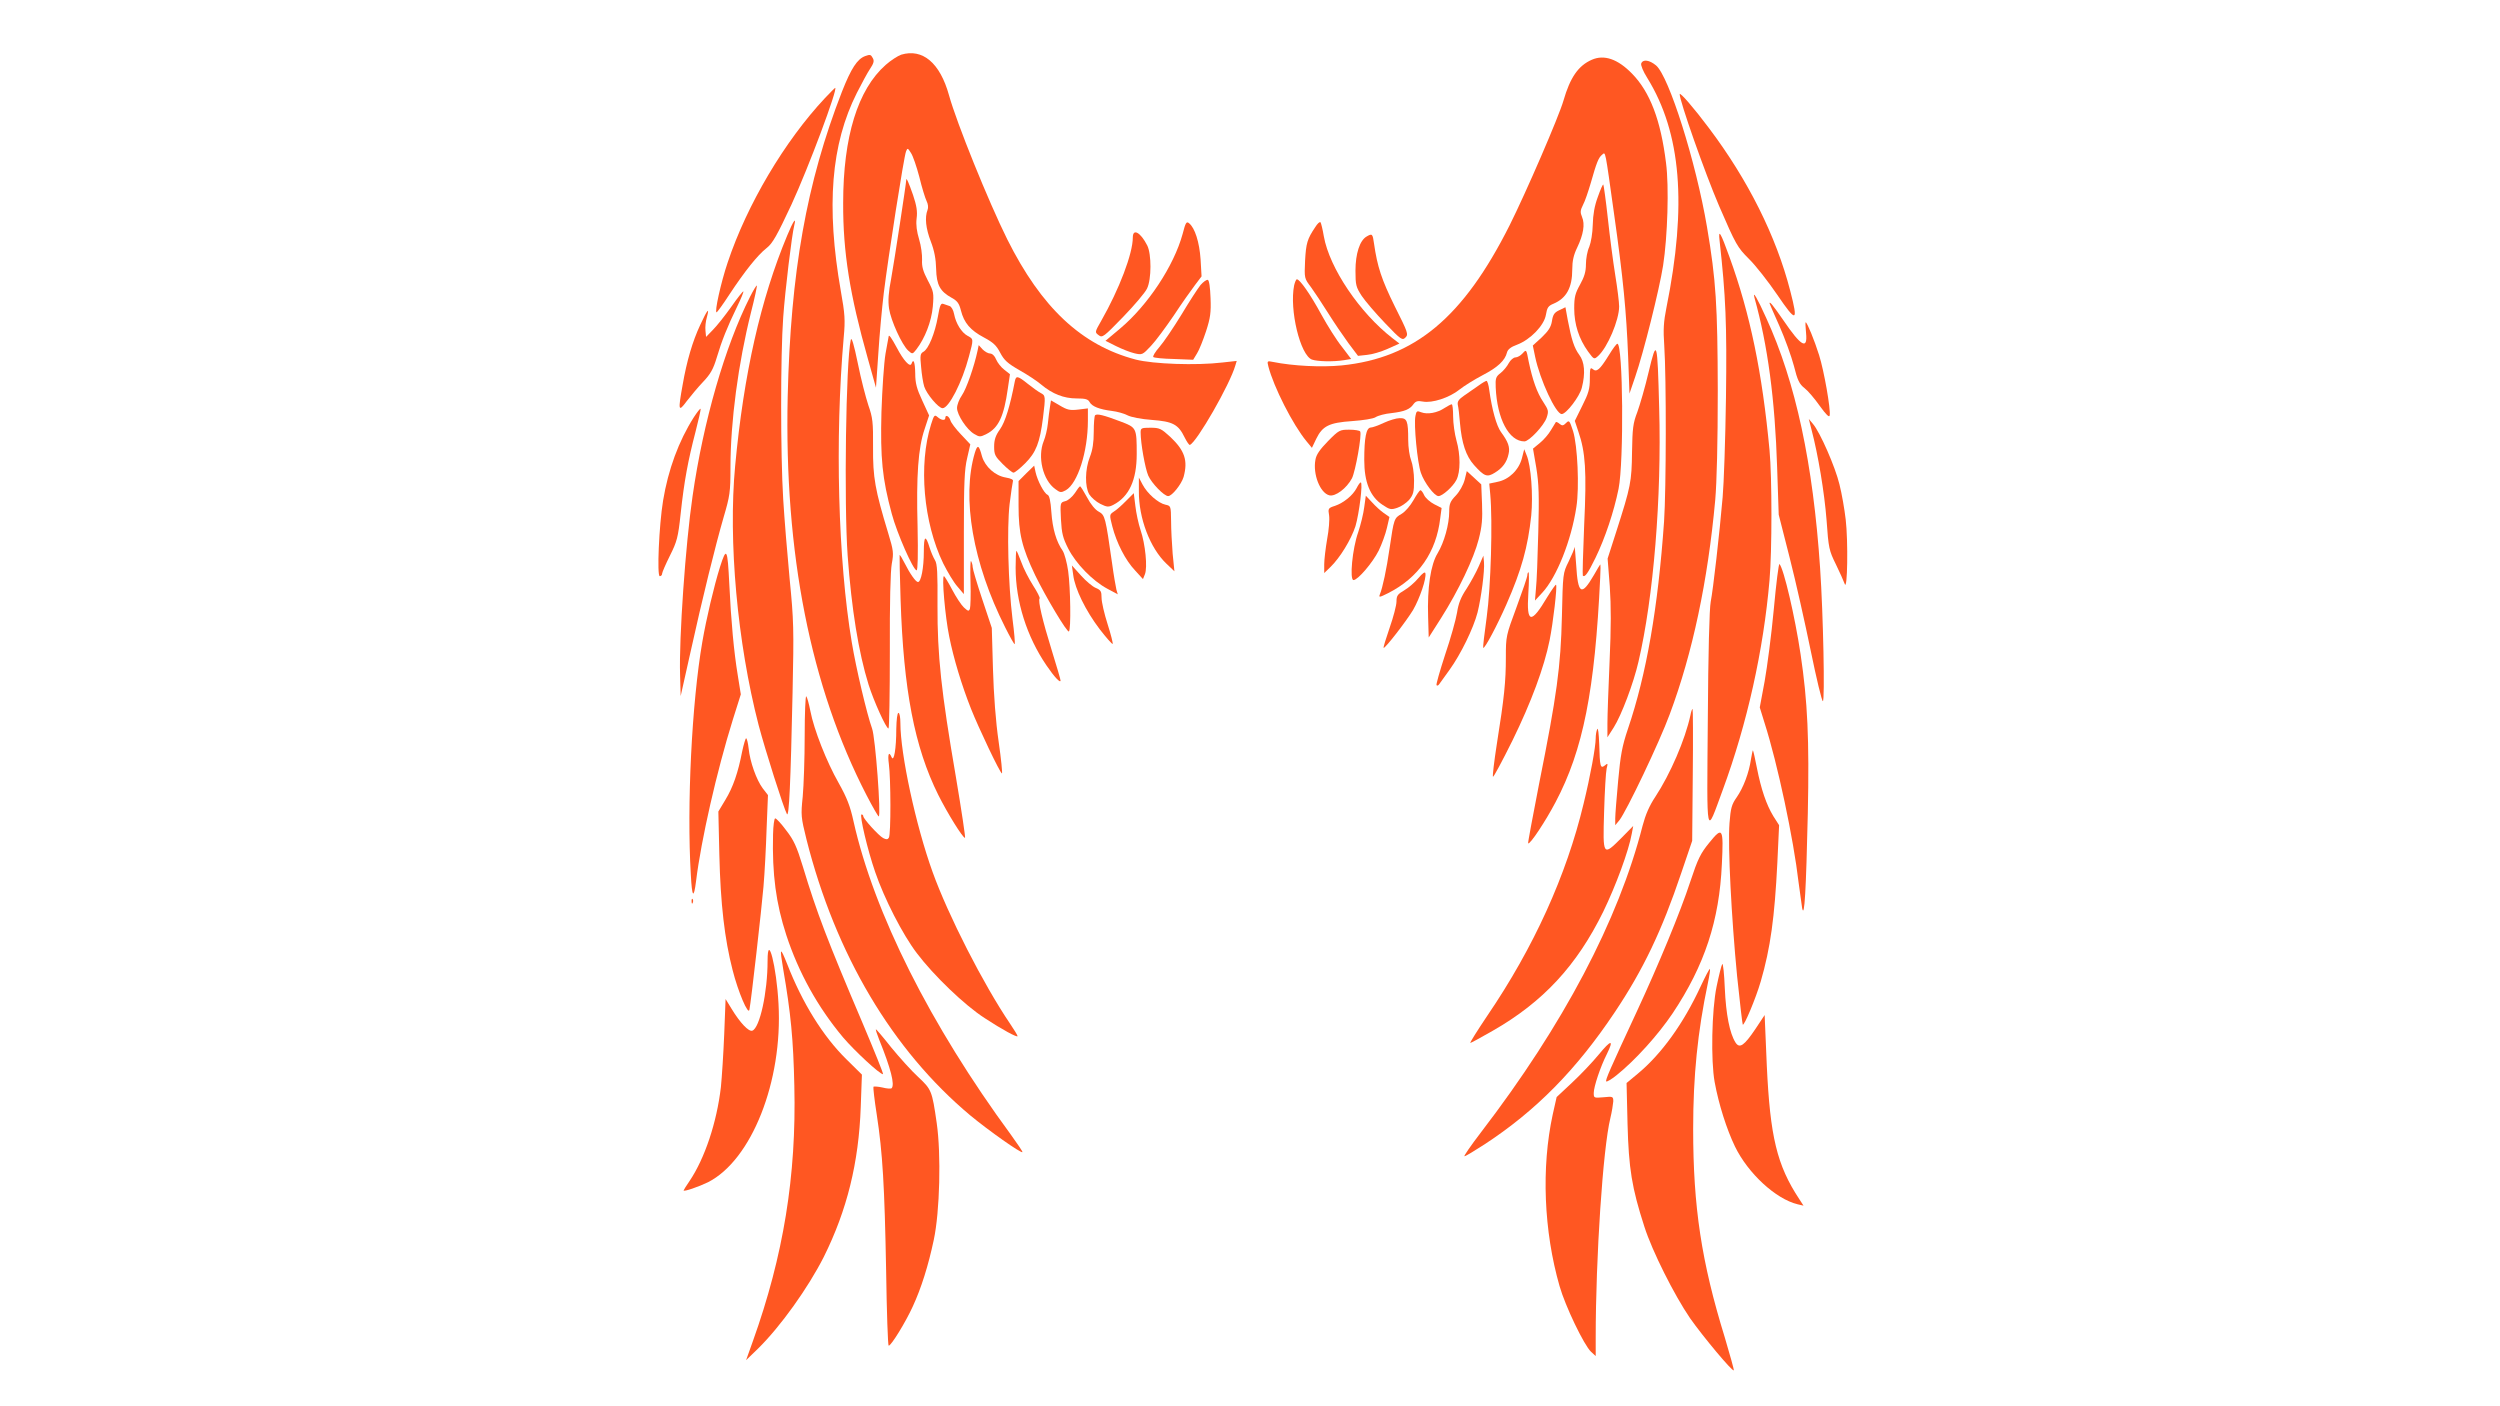 <?xml version="1.0" standalone="no"?>
<!DOCTYPE svg PUBLIC "-//W3C//DTD SVG 20010904//EN"
 "http://www.w3.org/TR/2001/REC-SVG-20010904/DTD/svg10.dtd">
<svg version="1.0" xmlns="http://www.w3.org/2000/svg"
 width="1280pt" height="720pt" viewBox="0 0 1280 720"
 preserveAspectRatio="xMidYMid meet">
<g transform="translate(0,720) scale(0.1,-0.1)"
fill="#ff5722" stroke="none">
<path d="M4614 6920 c-17 -6 -53 -29 -79 -52 -143 -126 -218 -368 -218 -708
-1 -251 34 -469 126 -795 l42 -150 12 175 c6 96 19 236 28 310 22 179 103 700
114 725 7 18 9 18 25 -8 10 -14 29 -70 43 -123 13 -54 30 -109 37 -123 8 -16
10 -34 5 -46 -15 -38 -9 -95 17 -162 18 -47 26 -90 27 -140 2 -82 20 -115 80
-148 29 -16 38 -29 47 -65 16 -63 48 -101 118 -138 47 -25 64 -41 83 -78 20
-38 37 -54 98 -89 41 -23 91 -56 112 -74 57 -48 116 -71 181 -71 46 0 59 -4
67 -19 12 -22 50 -37 114 -45 26 -3 62 -13 79 -22 19 -10 71 -20 126 -24 107
-8 135 -23 167 -89 11 -22 23 -40 27 -39 35 13 206 311 233 407 l7 23 -73 -8
c-135 -16 -355 -8 -444 15 -278 73 -483 266 -658 616 -96 193 -259 596 -298
737 -46 166 -135 241 -245 208z"/>
<path d="M4430 6913 c-41 -15 -72 -63 -119 -182 -182 -467 -263 -925 -278
-1561 -18 -803 117 -1487 404 -2042 31 -60 59 -108 62 -108 13 0 -17 405 -34
450 -26 72 -82 308 -104 442 -70 418 -87 1041 -41 1563 8 86 6 118 -15 235
-76 434 -50 752 82 1014 25 49 55 105 68 124 18 27 22 40 14 54 -10 19 -14 20
-39 11z"/>
<path d="M8150 6894 c-69 -30 -111 -91 -145 -209 -24 -83 -191 -469 -276 -639
-238 -473 -486 -679 -860 -717 -104 -10 -248 -3 -352 18 -29 6 -30 5 -23 -23
27 -105 125 -298 195 -383 l28 -34 22 46 c32 66 66 83 184 91 56 4 108 12 120
20 12 8 49 18 82 21 67 8 94 19 113 47 11 14 21 17 47 12 48 -9 136 20 187 61
24 19 77 52 119 74 77 40 115 75 125 117 4 15 20 28 51 39 69 26 139 99 148
153 6 37 12 46 39 57 66 28 96 82 96 176 0 43 7 74 25 111 32 67 41 120 25
157 -10 24 -9 34 5 62 10 18 27 69 40 113 29 102 39 129 58 144 18 15 14 32
61 -303 47 -332 63 -502 72 -730 l7 -190 29 85 c43 124 124 449 143 570 23
148 31 405 15 526 -27 219 -82 363 -174 457 -73 75 -143 99 -206 71z"/>
<path d="M8403 6875 c-3 -9 10 -41 31 -74 174 -282 204 -651 98 -1177 -14 -70
-17 -111 -11 -194 11 -162 10 -738 -1 -900 -31 -442 -90 -782 -185 -1062 -30
-89 -38 -134 -50 -265 -8 -87 -15 -174 -15 -193 l0 -35 21 25 c36 45 206 401
258 543 117 313 195 682 233 1097 8 93 13 293 13 560 -1 435 -9 566 -55 837
-57 336 -195 772 -261 828 -34 28 -67 33 -76 10z"/>
<path d="M4224 6698 c-207 -221 -399 -545 -498 -841 -35 -103 -69 -258 -57
-256 3 0 33 41 66 92 78 118 143 200 190 237 31 24 53 64 127 222 87 188 240
598 224 598 -2 0 -25 -24 -52 -52z"/>
<path d="M8600 6718 c-1 -33 129 -403 202 -573 86 -199 94 -212 152 -270 34
-33 99 -116 146 -185 98 -144 108 -141 66 21 -72 280 -217 569 -416 833 -77
103 -149 186 -150 174z"/>
<path d="M4640 6279 c0 -16 -62 -422 -77 -504 -14 -72 -17 -115 -11 -155 9
-61 66 -186 98 -215 21 -19 22 -19 41 5 45 58 78 144 85 220 6 71 4 78 -26
135 -24 46 -31 70 -29 105 1 25 -5 72 -15 104 -12 40 -17 75 -13 107 5 36 0
66 -18 120 -22 63 -35 93 -35 78z"/>
<path d="M8181 6192 c-17 -45 -25 -92 -26 -142 -1 -44 -9 -91 -18 -114 -10
-21 -17 -61 -17 -89 0 -38 -8 -64 -30 -104 -25 -45 -30 -63 -30 -122 0 -81 24
-156 71 -221 30 -41 31 -41 51 -23 48 43 108 184 108 254 0 21 -9 94 -20 161
-11 68 -28 198 -38 291 -10 92 -21 169 -23 172 -3 2 -15 -26 -28 -63z"/>
<path d="M4030 5993 c-135 -324 -222 -707 -266 -1178 -36 -385 11 -905 120
-1327 34 -129 128 -425 145 -456 11 -19 19 156 29 623 7 323 6 368 -15 580
-12 127 -27 310 -33 409 -14 229 -14 738 0 931 10 140 44 422 57 473 11 45 -6
20 -37 -55z"/>
<path d="M6055 6002 c-45 -164 -178 -365 -321 -485 l-74 -62 54 -27 c30 -15
73 -32 95 -37 39 -9 41 -8 84 38 24 25 76 96 117 156 40 61 89 130 108 155
l34 45 -5 87 c-6 88 -29 161 -59 185 -13 11 -18 4 -33 -55z"/>
<path d="M6734 6037 c-41 -61 -47 -82 -52 -172 -4 -90 -4 -90 30 -135 18 -25
58 -85 88 -133 30 -48 77 -117 104 -154 l49 -65 46 5 c25 2 73 16 106 31 l60
27 -35 27 c-168 130 -323 359 -352 522 -6 36 -14 68 -17 72 -4 4 -16 -7 -27
-25z"/>
<path d="M5800 5984 c0 -82 -69 -264 -162 -427 -33 -58 -33 -58 -13 -73 19
-15 26 -9 126 94 58 60 113 125 122 145 23 47 23 176 1 220 -34 67 -74 90 -74
41z"/>
<path d="M8804 5970 c32 -288 38 -428 33 -805 -3 -214 -11 -444 -17 -510 -16
-187 -49 -475 -61 -535 -7 -34 -13 -266 -15 -605 -5 -625 -11 -597 77 -358
124 337 208 713 239 1073 13 149 13 525 0 665 -37 396 -99 697 -205 989 -45
125 -58 147 -51 86z"/>
<path d="M6997 5989 c-35 -20 -57 -88 -57 -175 0 -74 3 -84 32 -129 18 -27 72
-90 120 -140 81 -85 88 -89 104 -73 16 16 13 25 -55 160 -67 136 -89 202 -106
321 -7 50 -9 53 -38 36z"/>
<path d="M6147 5741 c-13 -16 -58 -85 -98 -152 -41 -67 -91 -141 -113 -166
-21 -24 -35 -47 -31 -51 3 -4 51 -9 105 -10 l99 -4 20 33 c11 17 31 68 46 113
22 68 26 96 23 170 -2 55 -7 91 -14 93 -6 2 -23 -10 -37 -26z"/>
<path d="M6626 5739 c-25 -125 31 -357 91 -380 28 -10 110 -12 165 -3 l36 6
-47 62 c-27 33 -74 108 -106 166 -57 105 -110 180 -125 180 -4 0 -10 -14 -14
-31z"/>
<path d="M3840 5680 c-128 -253 -239 -638 -294 -1020 -36 -245 -70 -729 -64
-915 l3 -109 49 219 c64 290 129 552 171 697 32 109 35 128 35 255 0 235 40
533 105 793 19 74 32 136 30 138 -2 2 -18 -24 -35 -58z"/>
<path d="M3744 5629 c-32 -45 -74 -98 -94 -118 l-35 -36 -3 32 c-2 18 1 48 7
68 15 55 3 41 -34 -39 -39 -83 -69 -185 -90 -307 -24 -133 -22 -141 21 -83 21
27 58 72 84 99 38 40 52 65 70 125 25 84 53 155 105 262 19 39 33 73 31 76 -2
2 -30 -33 -62 -79z"/>
<path d="M8983 5675 c68 -243 105 -521 116 -870 l8 -240 56 -220 c31 -121 79
-336 108 -477 29 -142 57 -258 62 -258 11 0 2 446 -14 680 -36 537 -125 953
-276 1282 -45 100 -71 145 -60 103z"/>
<path d="M4802 5579 c-15 -85 -48 -166 -74 -180 -16 -9 -18 -18 -12 -77 3 -37
10 -82 16 -101 12 -38 73 -111 94 -111 32 0 100 132 135 265 24 89 24 89 -6
105 -32 17 -61 64 -70 112 -4 21 -14 38 -23 41 -10 3 -24 8 -32 11 -13 5 -18
-7 -28 -65z"/>
<path d="M9060 5647 c0 -2 23 -54 51 -117 28 -63 61 -155 74 -204 18 -73 28
-93 54 -113 17 -13 52 -54 78 -91 34 -47 49 -61 51 -49 6 30 -29 229 -54 308
-24 77 -62 169 -69 169 -2 0 -1 -25 2 -55 9 -88 -25 -69 -116 65 -54 78 -71
99 -71 87z"/>
<path d="M7984 5612 c-26 -12 -33 -23 -38 -56 -5 -31 -18 -50 -52 -83 l-46
-42 12 -58 c25 -119 106 -293 136 -293 23 0 92 90 103 135 19 74 14 132 -13
168 -26 35 -40 78 -59 178 l-12 66 -31 -15z"/>
<path d="M4356 5460 c-25 -111 -35 -837 -16 -1105 20 -274 56 -496 107 -660
26 -83 90 -225 102 -225 4 0 7 177 7 393 -1 250 3 413 10 451 10 54 9 66 -18
155 -68 224 -79 286 -78 441 1 130 -2 152 -24 215 -13 39 -38 135 -54 215 -20
97 -32 137 -36 120z"/>
<path d="M4550 5478 c0 -2 -7 -41 -16 -88 -8 -47 -17 -181 -21 -300 -6 -236 4
-340 53 -521 26 -98 110 -289 127 -289 6 0 8 78 5 223 -7 263 3 403 36 500
l23 70 -35 76 c-28 60 -36 89 -36 139 -1 58 -9 79 -19 50 -7 -21 -41 16 -76
83 -27 50 -40 68 -41 57z"/>
<path d="M8237 5381 c-46 -74 -62 -88 -82 -71 -13 11 -15 4 -15 -49 0 -51 -6
-74 -39 -139 l-38 -77 18 -54 c37 -107 43 -203 30 -478 -6 -141 -9 -258 -7
-260 10 -11 26 11 65 91 49 101 94 235 118 353 28 140 23 743 -6 743 -5 0 -24
-26 -44 -59z"/>
<path d="M5005 5404 c-17 -80 -57 -195 -80 -228 -14 -20 -25 -49 -25 -65 0
-35 50 -111 88 -133 27 -16 31 -16 63 0 61 31 89 89 109 232 l11 74 -29 23
c-16 12 -35 36 -42 53 -7 18 -20 30 -31 30 -10 0 -27 10 -38 21 l-20 22 -6
-29z"/>
<path d="M8441 5295 c-18 -77 -45 -169 -58 -205 -22 -57 -25 -83 -27 -205 -2
-152 -6 -174 -81 -408 l-44 -137 11 -141 c7 -104 7 -208 -1 -388 -6 -135 -11
-277 -11 -316 l0 -70 32 50 c40 63 102 228 127 337 77 329 119 840 106 1298
-9 350 -12 361 -54 185z"/>
<path d="M7796 5391 c-11 -12 -27 -21 -37 -21 -10 0 -25 -13 -34 -29 -8 -16
-27 -39 -42 -51 -24 -18 -27 -27 -25 -73 7 -162 68 -277 147 -277 24 0 101 82
114 122 11 33 9 39 -17 79 -33 49 -55 113 -75 207 -12 64 -12 64 -31 43z"/>
<path d="M5196 5248 c-24 -125 -49 -208 -76 -246 -23 -32 -30 -54 -30 -89 0
-41 5 -50 44 -89 24 -24 49 -44 55 -44 7 0 34 22 60 48 56 56 75 106 91 232
14 113 13 115 -12 128 -13 7 -42 28 -66 47 -51 41 -60 43 -66 13z"/>
<path d="M7569 5225 c-19 -13 -51 -36 -72 -50 -29 -20 -36 -31 -33 -48 3 -12
8 -53 11 -92 9 -105 31 -170 72 -216 53 -59 67 -64 107 -39 39 24 61 53 70 96
8 34 -2 62 -39 112 -23 32 -46 114 -60 215 -3 26 -10 47 -14 47 -4 0 -23 -11
-42 -25z"/>
<path d="M5376 5118 c-3 -18 -8 -57 -11 -87 -3 -30 -13 -70 -21 -89 -33 -81
-5 -200 59 -246 25 -19 30 -19 54 -6 61 35 113 198 113 356 l0 63 -49 -6 c-42
-5 -57 -2 -95 21 l-45 26 -5 -32z"/>
<path d="M7396 5111 c-37 -25 -87 -34 -119 -22 -22 9 -25 7 -30 -19 -9 -43 10
-239 28 -291 17 -50 69 -119 90 -119 20 0 74 48 92 83 21 41 21 129 0 202 -9
32 -17 88 -17 122 0 35 -3 63 -7 63 -5 0 -21 -9 -37 -19z"/>
<path d="M3552 5063 c-77 -121 -131 -268 -157 -426 -21 -128 -32 -387 -17
-387 7 0 12 6 12 13 0 6 18 48 40 92 36 72 42 93 55 215 18 168 38 273 76 419
16 62 28 115 26 118 -3 2 -18 -18 -35 -44z"/>
<path d="M4767 5027 c-65 -207 -39 -502 62 -711 22 -44 54 -98 73 -119 l33
-39 0 314 c0 253 3 326 17 383 l16 70 -48 51 c-26 27 -51 60 -54 72 -7 22 -26
31 -26 12 0 -15 -21 -12 -40 5 -15 13 -18 10 -33 -38z"/>
<path d="M5607 5074 c-4 -4 -7 -42 -7 -85 0 -55 -6 -94 -20 -129 -25 -64 -26
-151 -3 -191 10 -16 35 -38 57 -49 34 -17 42 -17 66 -5 81 42 120 127 120 260
0 135 -1 136 -83 167 -87 33 -120 41 -130 32z"/>
<path d="M7085 5035 c-27 -13 -58 -24 -67 -24 -23 -1 -33 -52 -33 -166 0 -114
30 -188 94 -230 36 -24 43 -26 75 -15 19 6 47 25 61 41 21 26 25 40 25 99 0
37 -7 83 -15 103 -8 20 -15 67 -15 104 0 99 -6 113 -44 112 -17 0 -53 -11 -81
-24z"/>
<path d="M8018 5034 c-14 -14 -20 -15 -33 -4 -8 7 -17 11 -19 9 -1 -2 -13 -21
-25 -41 -12 -21 -38 -51 -57 -66 l-35 -29 17 -99 c13 -81 15 -142 10 -329 -3
-126 -8 -257 -12 -290 l-5 -60 38 41 c73 79 148 266 174 438 16 100 6 316 -17
389 -18 55 -20 57 -36 41z"/>
<path d="M9275 5000 c34 -129 66 -322 77 -463 10 -144 13 -156 48 -227 20 -41
40 -86 45 -100 14 -39 18 219 5 330 -6 52 -20 133 -32 180 -21 88 -99 267
-136 310 l-21 25 14 -55z"/>
<path d="M5840 4986 c0 -55 23 -184 39 -221 17 -39 81 -105 102 -105 20 0 68
61 79 98 23 84 6 135 -68 205 -47 43 -55 47 -102 47 -46 0 -50 -2 -50 -24z"/>
<path d="M6799 4941 c-41 -42 -60 -69 -64 -95 -14 -74 24 -170 71 -182 31 -8
89 36 116 87 18 36 52 225 42 240 -3 5 -28 9 -56 9 -48 0 -53 -2 -109 -59z"/>
<path d="M4991 4881 c-68 -229 -10 -565 155 -892 25 -50 47 -89 49 -87 3 2 -2
60 -11 129 -22 179 -29 463 -15 587 7 57 15 110 17 117 4 9 -8 15 -36 20 -55
9 -106 55 -122 108 -16 60 -23 63 -37 18z"/>
<path d="M7792 4853 c-16 -60 -67 -109 -125 -120 l-42 -9 5 -54 c13 -141 3
-477 -18 -629 -12 -85 -20 -156 -18 -158 7 -7 72 116 119 223 77 175 110 294
127 455 10 102 -1 256 -24 309 l-12 30 -12 -47z"/>
<path d="M5255 4777 l-40 -40 0 -126 c0 -143 17 -213 85 -356 54 -111 165
-297 173 -288 11 10 8 223 -4 309 -6 43 -19 90 -28 104 -33 47 -52 113 -58
198 -4 58 -10 85 -20 89 -17 7 -51 71 -61 116 l-7 33 -40 -39z"/>
<path d="M7499 4743 c-7 -26 -26 -60 -45 -80 -29 -30 -34 -43 -34 -82 0 -66
-26 -158 -59 -213 -36 -58 -54 -177 -49 -328 l3 -104 63 99 c90 142 168 306
193 404 17 66 20 105 17 182 l-4 99 -37 34 -37 34 -11 -45z"/>
<path d="M5831 4685 c-1 -138 57 -291 141 -371 l41 -39 -9 90 c-4 50 -8 125
-8 167 -1 77 -1 78 -29 84 -37 8 -93 57 -117 103 l-19 36 0 -70z"/>
<path d="M6946 4701 c-20 -38 -67 -76 -111 -91 -35 -11 -36 -14 -30 -49 3 -20
-1 -74 -10 -121 -8 -47 -15 -105 -15 -129 l0 -45 31 30 c50 48 107 142 129
210 19 64 39 224 27 224 -4 0 -13 -13 -21 -29z"/>
<path d="M5503 4675 c-13 -19 -35 -38 -49 -41 -26 -7 -26 -7 -22 -93 4 -73 10
-96 38 -151 39 -76 123 -163 199 -204 l54 -29 -7 24 c-3 13 -14 74 -22 134
-34 238 -36 247 -68 265 -18 9 -43 40 -60 73 -17 31 -33 57 -36 57 -3 0 -15
-16 -27 -35z"/>
<path d="M7237 4639 c-16 -28 -42 -59 -61 -70 -38 -22 -39 -24 -61 -174 -16
-111 -36 -204 -50 -238 -7 -17 -2 -16 42 6 156 79 247 210 267 384 l7 52 -39
20 c-21 11 -43 31 -50 45 -6 14 -15 26 -19 26 -5 0 -20 -23 -36 -51z"/>
<path d="M5765 4635 c-22 -23 -50 -47 -63 -55 -22 -15 -22 -16 -7 -75 22 -85
67 -173 116 -225 l41 -45 10 25 c14 35 2 154 -22 225 -11 33 -23 89 -27 125
l-8 65 -40 -40z"/>
<path d="M6985 4604 c-4 -33 -18 -90 -31 -129 -30 -84 -45 -245 -24 -245 22 0
98 89 129 151 16 33 35 85 42 116 l13 56 -30 21 c-16 11 -43 36 -60 55 l-31
33 -8 -58z"/>
<path d="M4730 4375 c0 -82 -14 -155 -30 -155 -11 0 -41 42 -69 98 -12 24 -23
42 -25 40 -1 -1 1 -104 5 -228 15 -462 71 -755 193 -1000 46 -92 125 -220 137
-220 3 0 -18 141 -47 313 -75 437 -95 621 -94 877 1 167 -1 213 -13 232 -8 13
-20 41 -27 63 -21 69 -30 63 -30 -20z"/>
<path d="M8062 4399 c-1 -9 -15 -42 -31 -75 -29 -58 -29 -61 -34 -279 -6 -259
-26 -405 -117 -859 -32 -165 -58 -302 -56 -304 9 -8 89 113 140 210 142 268
202 574 229 1151 2 37 2 67 1 67 -2 0 -16 -24 -33 -54 -64 -110 -82 -100 -91
52 -4 59 -8 100 -8 91z"/>
<path d="M3687 4299 c-32 -102 -70 -264 -91 -385 -54 -311 -80 -838 -59 -1192
6 -117 15 -128 27 -32 26 211 106 562 188 825 l41 130 -16 100 c-19 115 -34
273 -43 465 -9 182 -14 192 -47 89z"/>
<path d="M5200 4293 c0 -172 57 -352 158 -500 40 -59 72 -93 72 -77 0 5 -20
74 -45 154 -47 151 -72 257 -62 266 3 3 -12 33 -34 67 -21 33 -49 87 -60 119
-12 32 -23 58 -25 58 -2 0 -4 -39 -4 -87z"/>
<path d="M7571 4300 c-13 -30 -41 -81 -62 -114 -29 -43 -42 -76 -49 -123 -6
-36 -33 -133 -61 -215 -27 -83 -47 -153 -44 -156 3 -4 9 -2 13 4 4 5 28 39 54
75 57 79 122 212 143 293 19 77 37 214 33 257 l-3 34 -24 -55z"/>
<path d="M4969 4219 c2 -65 0 -126 -3 -136 -6 -14 -9 -13 -31 7 -13 12 -40 53
-60 91 -20 38 -39 69 -42 69 -12 0 6 -207 27 -309 22 -111 64 -250 112 -371
38 -96 149 -330 158 -330 3 0 -4 73 -17 163 -15 103 -25 238 -29 372 l-6 210
-49 147 c-27 81 -49 155 -49 165 0 10 -4 23 -8 30 -4 6 -5 -42 -3 -108z"/>
<path d="M9082 4082 c-12 -130 -34 -297 -47 -370 l-25 -134 25 -81 c66 -206
148 -592 174 -817 7 -52 15 -111 18 -130 12 -57 20 92 29 485 8 379 -1 574
-37 815 -29 194 -86 438 -108 462 -4 5 -17 -99 -29 -230z"/>
<path d="M5495 4255 c9 -70 63 -181 135 -276 34 -44 64 -78 67 -76 2 3 -9 48
-26 101 -17 53 -31 114 -31 135 0 34 -4 40 -30 51 -17 7 -51 36 -76 64 l-46
51 7 -50z"/>
<path d="M7262 4240 c-18 -22 -51 -50 -73 -63 -33 -19 -39 -27 -39 -57 0 -19
-16 -80 -35 -134 -19 -55 -33 -101 -31 -103 6 -6 116 136 151 194 34 59 69
161 63 188 -2 9 -14 1 -36 -25z"/>
<path d="M7820 4255 c0 -9 -25 -82 -55 -163 -54 -146 -55 -149 -55 -258 0
-122 -8 -204 -46 -442 -14 -90 -23 -166 -20 -169 3 -3 48 81 100 186 96 196
162 374 190 513 18 89 40 277 33 284 -2 3 -22 -26 -45 -63 -83 -140 -107 -136
-97 18 4 60 4 109 1 109 -3 0 -6 -7 -6 -15z"/>
<path d="M4120 3433 c0 -116 -5 -256 -10 -311 -10 -96 -9 -106 19 -219 149
-590 440 -1080 839 -1414 93 -77 260 -195 267 -188 2 2 -25 42 -59 89 -413
562 -701 1136 -806 1605 -17 78 -34 121 -76 196 -62 109 -127 274 -145 369 -7
36 -16 69 -21 75 -4 5 -8 -86 -8 -202z"/>
<path d="M8655 3538 c-27 -125 -103 -301 -180 -418 -30 -45 -50 -91 -65 -148
-123 -483 -406 -1020 -827 -1569 -52 -68 -90 -123 -85 -123 6 0 52 28 103 61
263 172 470 382 667 677 145 217 240 415 340 712 l56 165 3 338 c2 185 1 337
-1 337 -3 0 -8 -15 -11 -32z"/>
<path d="M4589 3468 c0 -100 -12 -172 -24 -145 -14 33 -21 16 -14 -35 10 -74
11 -360 0 -377 -6 -10 -13 -10 -29 -2 -23 12 -102 99 -102 112 0 5 -4 9 -9 9
-12 0 31 -183 70 -295 46 -135 140 -319 213 -415 86 -114 245 -267 348 -333
88 -58 168 -101 168 -92 0 4 -17 32 -38 63 -137 202 -318 557 -397 777 -86
238 -165 604 -165 763 0 28 -4 52 -10 52 -6 0 -10 -35 -11 -82z"/>
<path d="M8178 3467 c-5 -10 -8 -31 -8 -47 0 -43 -27 -192 -62 -335 -88 -367
-255 -736 -494 -1087 -51 -76 -90 -138 -86 -138 3 0 55 28 114 62 259 148 431
334 567 611 64 132 130 310 146 400 l7 38 -60 -61 c-95 -95 -96 -95 -89 133 3
105 9 206 13 222 7 27 6 29 -9 16 -23 -18 -26 -7 -29 109 -2 54 -6 87 -10 77z"/>
<path d="M3800 3353 c-21 -109 -47 -184 -86 -248 l-36 -60 5 -220 c6 -254 27
-433 68 -592 28 -111 80 -233 86 -203 9 45 63 523 72 630 6 69 13 202 16 297
l7 172 -27 35 c-32 43 -65 135 -72 204 -3 28 -9 52 -13 52 -3 0 -12 -30 -20
-67z"/>
<path d="M8965 3313 c-10 -70 -39 -146 -73 -195 -26 -37 -31 -55 -37 -133 -9
-120 10 -484 39 -783 14 -134 27 -246 29 -248 7 -8 67 135 92 221 50 172 71
328 85 607 l9 193 -30 47 c-35 58 -62 136 -84 248 -9 47 -18 86 -20 88 -1 2
-6 -19 -10 -45z"/>
<path d="M3958 2928 c-5 -205 15 -353 68 -516 63 -192 161 -369 291 -524 59
-69 187 -188 204 -188 4 0 -43 116 -103 258 -183 430 -236 569 -307 804 -32
105 -47 137 -86 187 -25 34 -50 61 -56 61 -5 0 -10 -37 -11 -82z"/>
<path d="M8752 2886 c-45 -55 -59 -83 -97 -198 -52 -159 -163 -427 -275 -668
-137 -295 -162 -351 -156 -357 3 -3 27 11 53 32 96 77 213 207 287 317 164
246 239 475 252 764 9 185 4 194 -64 110z"/>
<path d="M3541 2584 c0 -11 3 -14 6 -6 3 7 2 16 -1 19 -3 4 -6 -2 -5 -13z"/>
<path d="M3930 2280 c0 -161 -40 -343 -78 -357 -18 -7 -63 40 -107 113 l-30
49 -7 -180 c-4 -99 -12 -221 -17 -271 -21 -180 -82 -364 -160 -480 -17 -25
-31 -47 -31 -49 0 -8 78 19 125 42 223 113 383 517 361 913 -10 192 -56 370
-56 220z"/>
<path d="M4010 2238 c39 -226 52 -361 57 -598 11 -461 -56 -870 -212 -1306
l-35 -98 61 59 c116 114 257 312 337 470 119 239 179 483 189 767 l6 166 -80
79 c-118 116 -225 287 -303 488 -36 90 -39 86 -20 -27z"/>
<path d="M8818 2264 c-4 -5 -17 -57 -29 -115 -25 -121 -30 -379 -10 -489 21
-115 62 -243 104 -330 67 -138 209 -269 321 -296 l30 -7 -22 34 c-114 173
-149 319 -166 683 l-11 259 -47 -71 c-58 -86 -81 -102 -102 -70 -30 47 -49
144 -55 278 -3 74 -9 130 -13 124z"/>
<path d="M8707 2149 c-88 -190 -200 -345 -320 -445 l-59 -49 5 -210 c6 -228
22 -327 86 -525 40 -126 154 -352 234 -469 66 -94 217 -275 224 -267 2 2 -19
77 -46 168 -120 389 -162 669 -162 1068 0 272 23 497 75 745 8 38 13 72 11 74
-3 2 -24 -39 -48 -90z"/>
<path d="M4501 1878 c61 -151 81 -232 64 -250 -4 -3 -24 -2 -47 4 -22 5 -43 6
-46 4 -2 -3 5 -67 17 -143 30 -196 40 -364 48 -800 3 -211 9 -383 13 -383 13
0 87 121 123 200 44 95 80 210 108 342 31 146 38 438 15 598 -24 167 -27 172
-95 236 -34 31 -95 99 -137 150 -41 52 -77 94 -79 94 -3 0 5 -24 16 -52z"/>
<path d="M8185 1800 c-32 -39 -94 -104 -137 -144 l-78 -73 -20 -89 c-59 -272
-46 -597 35 -879 29 -102 125 -302 161 -336 l24 -22 0 94 c0 410 37 969 75
1124 8 33 14 72 15 86 0 25 -2 26 -50 21 -49 -4 -50 -4 -50 22 0 32 34 134 67
199 38 77 22 75 -42 -3z"/>
</g>
</svg>

